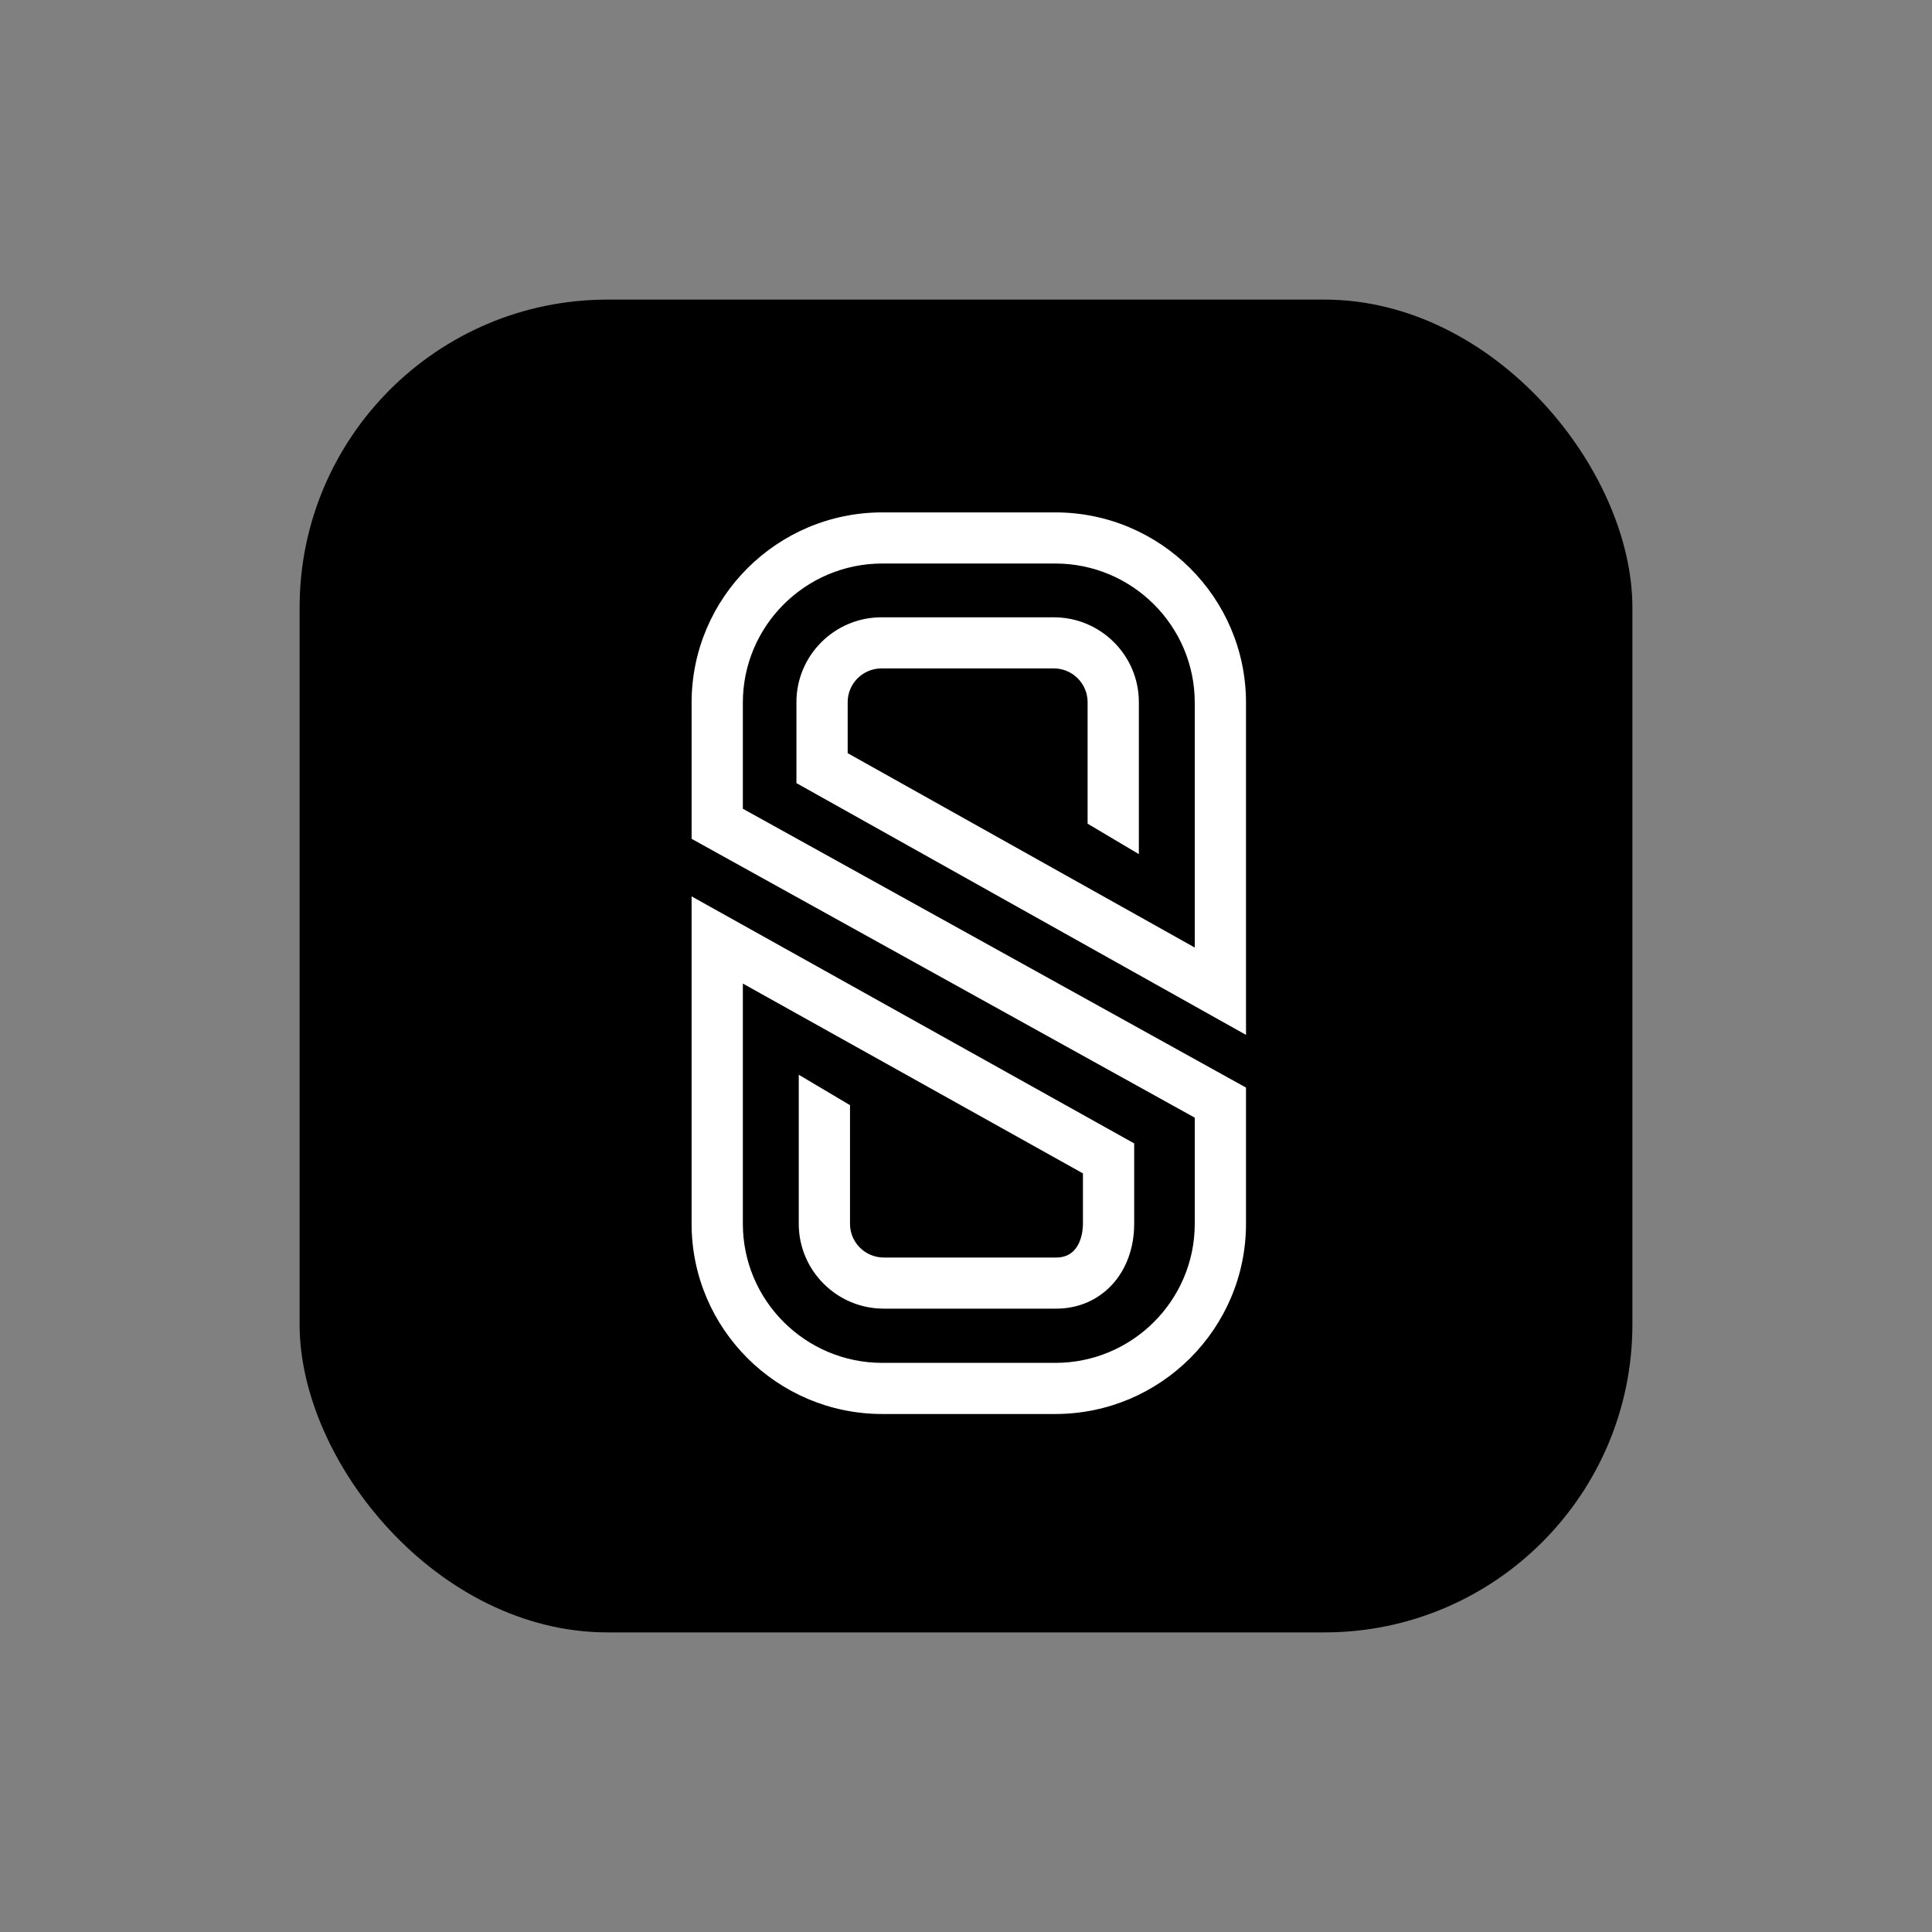 <?xml version="1.0" encoding="UTF-8"?> <svg xmlns="http://www.w3.org/2000/svg" viewBox="1827.5 2327.5 345 345" width="345" height="345"><rect x="1827.5" y="2327.5" width="345" height="345" fill="#808080" stroke="none"/><rect color="rgb(51, 51, 51)" fill="url(#tSvgGradienta32b08abaa)" font-size-adjust="none" width="238" height="238" rx="55" id="tSvg17eb0dc6046" title="Rectangle 1" fill-opacity="1" stroke="none" stroke-opacity="1" x="1881" y="2381" style="transform: rotate(0deg);"></rect><path fill="white" stroke="none" fill-opacity="1" stroke-width="1" stroke-opacity="1" color="rgb(51, 51, 51)" font-size-adjust="none" id="tSvg5684da2d3e" title="Path 1" d="M 2015.679 2437.733 C 2005.422 2437.733 1995.164 2437.733 1984.907 2437.733 C 1976.533 2437.733 1969.72 2444.53 1969.72 2452.884 C 1969.72 2457.702 1969.72 2462.521 1969.72 2467.34 C 1996.48 2482.326 2023.24 2497.313 2050 2512.299 C 2050 2492.523 2050 2472.747 2050 2452.971 C 2050 2434.239 2034.724 2419 2015.947 2419 C 2005.649 2419 1995.352 2419 1985.054 2419 C 1966.277 2419 1951.001 2434.239 1951.001 2452.971 C 1951.001 2461.077 1951.001 2469.183 1951.001 2477.289 C 1980.95 2493.887 2010.9 2510.485 2040.849 2527.083 C 2040.849 2533.399 2040.849 2539.714 2040.849 2546.03 C 2040.849 2559.728 2029.678 2570.871 2015.947 2570.871 C 2005.649 2570.871 1995.352 2570.871 1985.054 2570.871 C 1971.323 2570.871 1960.152 2559.727 1960.152 2546.03 C 1960.152 2531.732 1960.152 2517.433 1960.152 2503.135 C 1980.395 2514.434 2000.638 2525.733 2020.881 2537.032 C 2020.881 2540.034 2020.881 2543.036 2020.881 2546.038 C 2020.881 2547.043 2020.652 2552.059 2016.094 2552.059 C 2005.837 2552.059 1995.58 2552.059 1985.323 2552.059 C 1981.994 2552.059 1979.286 2549.359 1979.286 2546.038 C 1979.286 2538.975 1979.286 2531.912 1979.286 2524.849 C 1976.236 2523.038 1973.185 2521.228 1970.135 2519.417 C 1970.135 2528.291 1970.135 2537.164 1970.135 2546.038 C 1970.135 2554.392 1976.948 2561.188 1985.323 2561.188 C 1995.58 2561.188 2005.837 2561.188 2016.094 2561.188 C 2024.172 2561.188 2030.032 2554.816 2030.032 2546.038 C 2030.032 2541.252 2030.032 2536.465 2030.032 2531.679 C 2003.688 2516.975 1977.344 2502.271 1951 2487.567 C 1951 2507.055 1951 2526.542 1951 2546.03 C 1951 2564.761 1966.276 2580 1985.053 2580 C 1995.351 2580 2005.648 2580 2015.946 2580 C 2034.723 2580 2049.999 2564.761 2049.999 2546.03 C 2049.999 2537.924 2049.999 2529.817 2049.999 2521.711 C 2020.05 2505.113 1990.101 2488.515 1960.152 2471.918 C 1960.152 2465.602 1960.152 2459.286 1960.152 2452.971 C 1960.152 2439.272 1971.323 2428.129 1985.054 2428.129 C 1995.352 2428.129 2005.649 2428.129 2015.947 2428.129 C 2029.679 2428.129 2040.849 2439.272 2040.849 2452.971 C 2040.849 2467.549 2040.849 2482.127 2040.849 2496.705 C 2020.19 2485.135 1999.53 2473.565 1978.871 2461.995 C 1978.871 2458.957 1978.871 2455.92 1978.871 2452.883 C 1978.871 2449.563 1981.578 2446.861 1984.907 2446.861 C 1995.164 2446.861 2005.422 2446.861 2015.679 2446.861 C 2019.008 2446.861 2021.715 2449.563 2021.715 2452.883 C 2021.715 2460.118 2021.715 2467.353 2021.715 2474.588 C 2024.765 2476.399 2027.816 2478.209 2030.866 2480.02 C 2030.866 2470.974 2030.866 2461.928 2030.866 2452.883C 2030.866 2444.53 2024.053 2437.733 2015.679 2437.733Z" style=""></path><defs><linearGradient id="tSvgGradienta32b08abaa" x1="2000" x2="2000" y1="2381" y2="2619" color="rgb(51, 51, 51)" font-size-adjust="none" gradientUnits="userSpaceOnUse" gradientTransform=""><stop offset="0" stop-color="hsl(20.304,54.84%,75.69%)" stop-opacity="1"></stop><stop offset="1" stop-color="hsl(19.764,41.46%,59.8%)" stop-opacity="1"></stop></linearGradient></defs></svg> 
